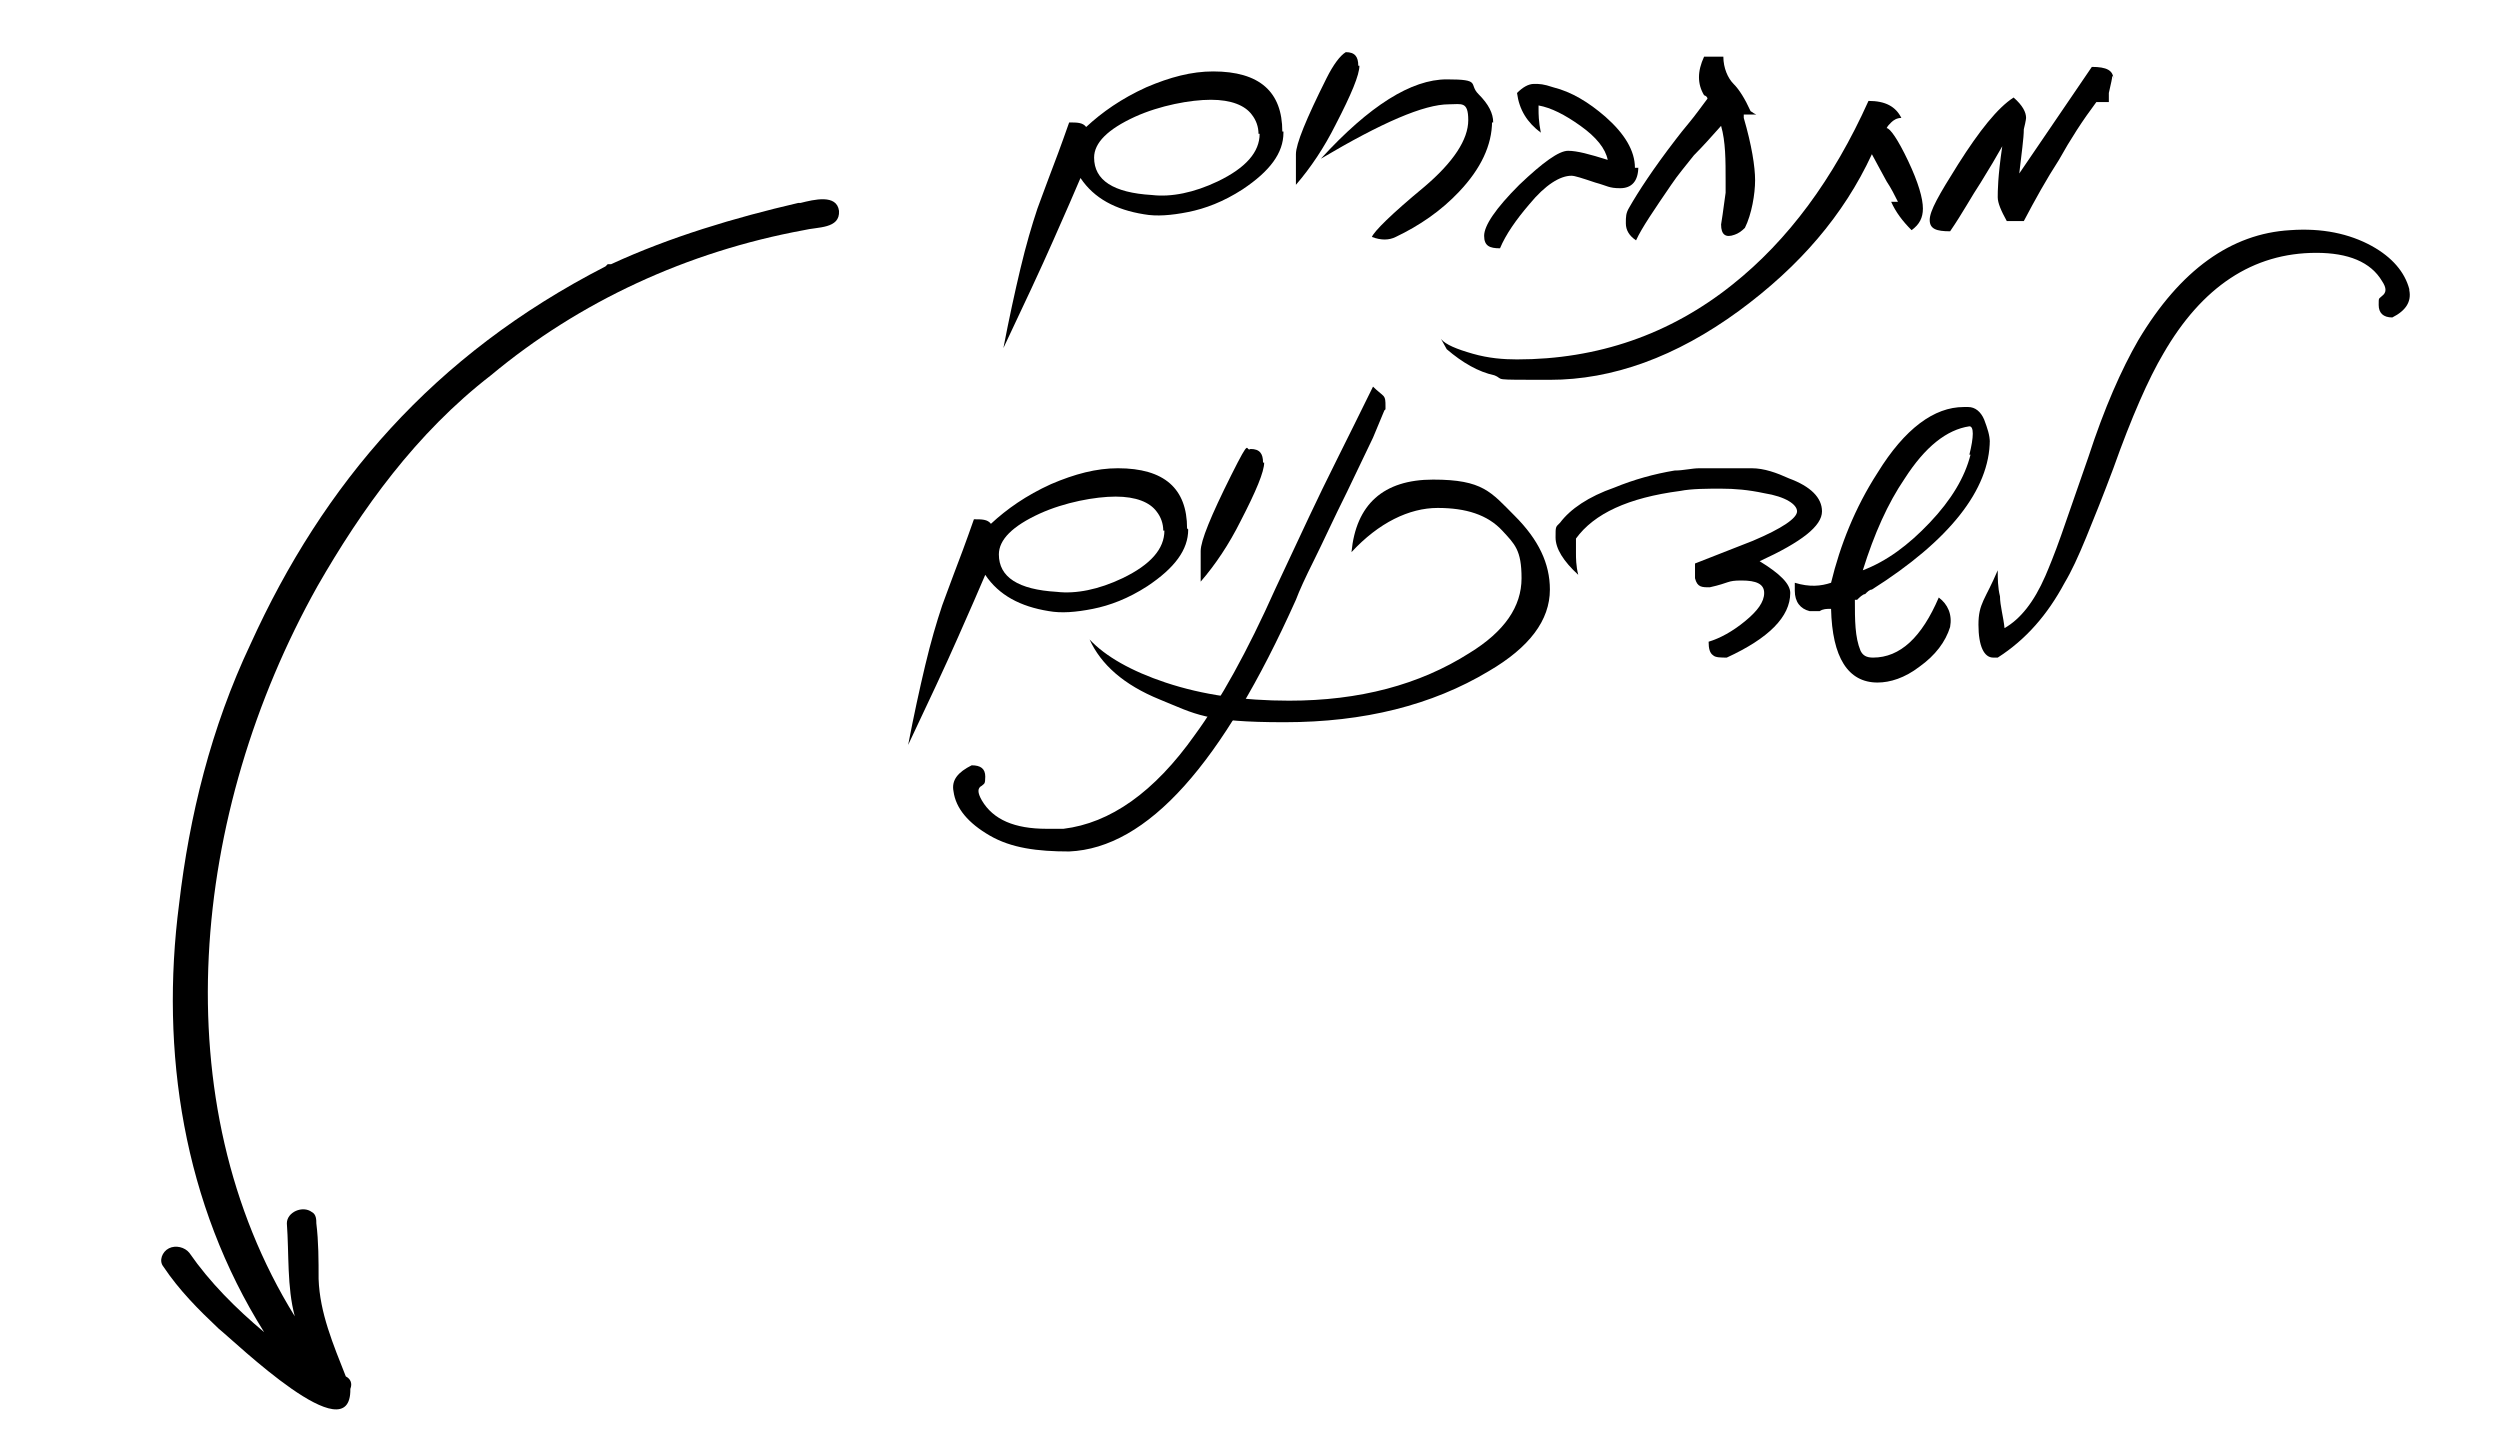<svg xmlns="http://www.w3.org/2000/svg" id="Layer_1" viewBox="0 0 220.5 126.5"><path d="M53.4,23.5c-15.2,7.8-24.9,19.2-31.3,33.3-3.5,7.4-5.4,15.2-6.3,22.9-1.7,13.1.4,26.5,7.5,37.8-2.5-2.1-4.8-4.4-6.6-7-.4-.5-1.2-.7-1.8-.4s-.9,1.1-.5,1.6c1.4,2.1,3.1,3.8,4.9,5.5,1.5,1.2,11.7,11.1,11.6,5.3.2-.5,0-.9-.4-1.1-1.1-2.8-2.3-5.6-2.4-8.6,0-1.6,0-3.3-.2-4.9,0-.3,0-.8-.4-1-.8-.6-2.2,0-2.2,1h0c.2,2.7,0,5.6.7,8.2-11.7-18.9-9.2-44.4,2-64.4h0c3.9-6.8,8.7-13.5,15.3-18.6h0c7.8-6.5,17.3-10.9,27.6-12.8h0c1.2-.3,3.2-.1,3.1-1.7-.2-1.5-2.2-1-3.4-.7h-.2c-5.6,1.3-11.3,3-16.5,5.4h-.3Z"></path><g><path d="M113.2,11.7c0,1.8-1.2,3.4-3.6,5-1.7,1.1-3.3,1.7-4.8,2s-2.8.4-3.9.2c-2.5-.4-4.4-1.4-5.6-3.2-.5,1.2-1.3,3-2.4,5.5-1.1,2.5-2.6,5.7-4.4,9.5.5-2.6,1-4.9,1.5-7,.5-2.1,1-3.8,1.5-5.3.2-.5.5-1.4,1-2.7s1.1-2.9,1.8-4.9c.7,0,1.2,0,1.5.4h0c1.4-1.3,3.1-2.5,5.3-3.5,2.1-.9,4-1.4,5.9-1.4,4.1,0,6.1,1.8,6.1,5.3h.1ZM111,11.8c0-.6-.2-1.2-.6-1.7-.6-.8-1.8-1.3-3.6-1.3s-4.5.5-6.7,1.5c-2.4,1.1-3.6,2.3-3.6,3.6,0,2,1.7,3.1,5.1,3.3,1.7.2,3.7-.2,5.8-1.2,2.5-1.2,3.7-2.6,3.7-4.2h-.1Z"></path><path d="M119.9,5.8c0,.8-.7,2.5-2.1,5.2-1,2-2.2,3.8-3.5,5.3v-2.7c0-.9.9-3.1,2.7-6.7.6-1.2,1.2-2,1.7-2.3.8,0,1.1.4,1.1,1.2h0Z"></path><path d="M131.6,10.7c0,2.1-1,4.2-2.9,6.2-1.6,1.7-3.5,3-5.6,4-.6.3-1.3.3-2.1,0,.2-.5,1.7-2,4.6-4.4,2.6-2.2,3.9-4.2,3.9-5.9s-.6-1.4-1.7-1.4c-2.2,0-5.9,1.6-11.3,4.8,4.3-4.7,8-7,11.1-7s1.9.4,2.8,1.3c.9.9,1.3,1.7,1.3,2.5h-.1Z"></path><path d="M144.5,14.7c0,1.3-.6,1.9-1.6,1.9s-1.1-.2-2.2-.5c-1.2-.4-1.8-.6-2.1-.6-1,0-2.3.8-3.7,2.5-1.2,1.4-2.1,2.7-2.6,3.9-.9,0-1.4-.2-1.4-1.1s1-2.4,3.1-4.5c2.1-2,3.5-3,4.3-3s1.9.3,3.5.8c-.2-1-1-2-2.4-3s-2.6-1.6-3.7-1.8h0c0,0,0,.4,0,.4,0,.3,0,1,.2,2-1.2-.9-1.9-2-2.1-3.5.5-.5,1-.8,1.5-.8s.8,0,1.7.3c1.6.4,3.1,1.3,4.6,2.6,1.7,1.5,2.6,3,2.6,4.5h.3Z"></path><path d="M154.9,10.1c-.5,0-.9,0-1.1,0v.3c.7,2.4,1,4.3,1,5.5s-.3,3-.9,4.2c-.3.3-.6.5-.9.6-.8.3-1.2,0-1.2-.9.2-1.2.3-2.2.4-2.8,0-.6,0-1,0-1,0-1.9,0-3.5-.4-4.9-.8.9-1.6,1.8-2.4,2.6-.7.9-1.4,1.7-2,2.6-1.5,2.2-2.6,3.8-3.1,4.9-.6-.4-.9-.9-.9-1.5s0-.9.3-1.4c.8-1.4,2.1-3.4,4.1-6,.3-.4.7-.9,1.2-1.5s1-1.3,1.6-2.1c0,0,0-.2-.3-.3-.6-1-.6-2.1,0-3.4h1.7c0,1,.4,1.9.9,2.4s1,1.3,1.5,2.4l.3.2Z"></path><path d="M169.6,18.4c0,.8-.3,1.4-1,1.9-.8-.8-1.4-1.6-1.8-2.5h.6c-.3-.6-.6-1.2-1-1.8-.4-.7-.8-1.5-1.3-2.4-2.5,5.4-6.4,9.9-11.7,13.8-5.6,4.1-11.2,6.1-16.7,6.1s-3.9,0-4.9-.4c-1.4-.3-2.8-1.1-4.2-2.3l-.5-.9c.4.5,1.4.9,2.8,1.3s2.7.5,3.9.5c7.1,0,13.5-2.2,19-6.6,4.9-3.9,8.9-9.3,12-16.2,1.5,0,2.4.5,2.9,1.5-.4,0-.7.2-.9.4-.2.2-.3.3-.4.5.3,0,1,1,1.9,2.9s1.3,3.3,1.3,4.2Z"></path><path d="M186.3,6.7c0,.2-.1.6-.3,1.5v.8c-.5,0-.8,0-1.1,0-1.2,1.6-2.3,3.3-3.3,5.1-1.1,1.7-2.1,3.5-3.1,5.4h-1.5c-.5-.9-.8-1.6-.8-2.1s0-1.8.4-4.5c-.5.9-1.1,1.9-1.9,3.2-.8,1.2-1.6,2.7-2.7,4.3-1.2,0-1.8-.2-1.8-1s.8-2.2,2.5-4.9c1.9-3,3.5-5,4.9-5.9.8.7,1.1,1.3,1.1,1.8,0,0,0,.2-.2,1,0,.8-.2,2.1-.4,3.9l6.4-9.4c1.3,0,1.9.3,1.9,1.1v-.2Z"></path><path d="M104.8,46.7c0,1.8-1.2,3.4-3.6,5-1.7,1.1-3.3,1.7-4.8,2s-2.8.4-3.9.2c-2.5-.4-4.4-1.4-5.6-3.2-.5,1.2-1.3,3-2.4,5.5s-2.6,5.7-4.4,9.5c.5-2.6,1-4.9,1.5-7s1-3.8,1.5-5.3c.2-.5.5-1.4,1-2.7.5-1.3,1.1-2.9,1.8-4.9.7,0,1.2,0,1.5.4h0c1.4-1.3,3.1-2.5,5.3-3.5,2.1-.9,4-1.4,5.9-1.4,4.1,0,6.1,1.8,6.1,5.3h0ZM102.6,46.8c0-.6-.2-1.2-.6-1.7-.6-.8-1.8-1.3-3.6-1.3s-4.5.5-6.7,1.5c-2.4,1.1-3.6,2.3-3.6,3.6,0,2,1.7,3.1,5.1,3.3,1.7.2,3.7-.2,5.8-1.2,2.5-1.2,3.7-2.6,3.7-4.2h-.1Z"></path><path d="M111.5,40.8c0,.8-.7,2.5-2.1,5.2-1,2-2.2,3.8-3.5,5.3v-2.7c0-.9.9-3.1,2.7-6.7s1.2-2,1.7-2.3c.8,0,1.1.4,1.1,1.2h0Z"></path><path d="M122.1,36.2l-1,2.4-2.3,4.8c-1.2,2.4-2.1,4.4-2.9,6-.8,1.6-1.3,2.7-1.6,3.5-6.5,14.5-13.1,21.9-20,22.2-2.8,0-5.1-.3-7-1.4s-3-2.4-3.2-3.9c-.2-1,.4-1.7,1.6-2.3.8,0,1.2.3,1.2,1s-.1.6-.3.8c-.4.2-.4.6,0,1.3,1,1.7,2.9,2.5,5.7,2.5s.5,0,.7,0h.8c4.1-.5,8-3.2,11.6-8.3,2.2-3,4.6-7.3,7.1-12.9.6-1.3,1.6-3.4,3-6.4s3.3-6.7,5.6-11.4c.4.4.7.6.9.8.2.2.2.5.2.9v.3h0Z"></path><path d="M136.7,52c0,2.7-1.8,5.1-5.4,7.2-5,3-11,4.5-18,4.5s-7.8-.7-11-2-5.2-3.1-6.2-5.3c1.4,1.5,3.7,2.8,6.7,3.8,3.3,1.1,6.9,1.6,10.9,1.6,6.2,0,11.5-1.4,15.9-4.2,3.1-1.9,4.6-4.1,4.6-6.6s-.6-3-1.7-4.2c-1.3-1.4-3.2-2-5.7-2s-5.2,1.3-7.6,3.9c.4-4.2,2.8-6.4,7.2-6.4s5.1,1.1,7.2,3.2,3.1,4.2,3.1,6.5Z"></path><path d="M160.7,45.1c0,1.3-1.8,2.7-5.5,4.4,1.8,1.1,2.7,2,2.7,2.8,0,2.1-1.9,4-5.6,5.7-.5,0-1,0-1.2-.2-.3-.2-.4-.6-.4-1.2,1-.3,2.1-.9,3.2-1.8s1.7-1.7,1.7-2.5-.7-1.1-2-1.1-1,.2-2.8.6c-.7,0-1.1,0-1.3-.8v-1.3l5.1-2c2.6-1.1,3.9-2,3.9-2.6s-1-1.3-2.9-1.6c-1.4-.3-2.6-.4-3.8-.4s-2.6,0-3.6.2c-4.6.6-7.6,2-9.2,4.2,0,0,0,.3,0,.5,0,0,0,.4,0,.8,0,.4,0,1.1.2,1.9-1.3-1.2-2-2.3-2-3.3s0-.9.4-1.3c.9-1.2,2.5-2.3,4.8-3.1,1.7-.7,3.5-1.2,5.3-1.5.8,0,1.5-.2,2.2-.2h3.4c.4,0,.9,0,1.2,0,1.1,0,2.2.4,3.3.9,1.9.7,2.9,1.7,2.9,2.9h0Z"></path><path d="M175.5,38.8c0,4.4-3.6,8.9-10.4,13.2-.2,0-.4.2-.6.4-.2,0-.5.3-.7.5h-.2c0,1.8,0,3.3.5,4.5.2.4.5.6,1.1.6,2.4,0,4.3-1.8,5.8-5.3.8.6,1.2,1.5,1,2.6-.4,1.3-1.3,2.5-2.7,3.5-1.3,1-2.6,1.4-3.7,1.4-2.6,0-4-2.2-4.1-6.5-.4,0-.7,0-1,.2h-.9c-.8-.2-1.3-.8-1.3-1.8s0-.2,0-.3v-.4c1.3.4,2.3.3,3.2,0,.8-3.3,2.1-6.6,4.1-9.7,2.4-3.9,5-5.8,7.6-5.8h.4c.6,0,1.1.4,1.4,1.1.3.8.5,1.4.5,2v-.2ZM173.7,40.1c.4-1.6.4-2.5,0-2.5-2,.3-3.9,1.8-5.7,4.6-1.5,2.2-2.7,4.9-3.7,8.1,2.1-.8,4-2.2,5.9-4.2s3.1-4,3.6-6h-.1Z"></path><path d="M212.5,25.6c.2,1-.3,1.8-1.5,2.4-.8,0-1.2-.4-1.2-1.1s0-.5.3-.8c.4-.3.4-.7,0-1.3-1-1.7-3-2.5-5.8-2.5-5.6,0-10.1,3-13.5,8.9-1.3,2.2-2.8,5.6-4.4,10.1-.9,2.4-1.7,4.4-2.4,6.1-.7,1.7-1.3,3-1.9,4-1.5,2.8-3.4,5-5.9,6.6h-.4c-.8,0-1.3-1-1.3-2.9s.6-2.2,1.7-4.8c0,.7,0,1.5.2,2.3,0,.8.3,1.8.4,2.8h0c1.4-.8,2.6-2.3,3.6-4.6.3-.7.8-1.9,1.4-3.6s1.4-4,2.4-6.9c1.4-4.3,2.9-7.7,4.4-10.3,3.7-6.2,8.2-9.4,13.4-9.7,2.8-.2,5.2.3,7.2,1.4,1.8,1,2.9,2.3,3.3,3.8h0Z"></path></g></svg>